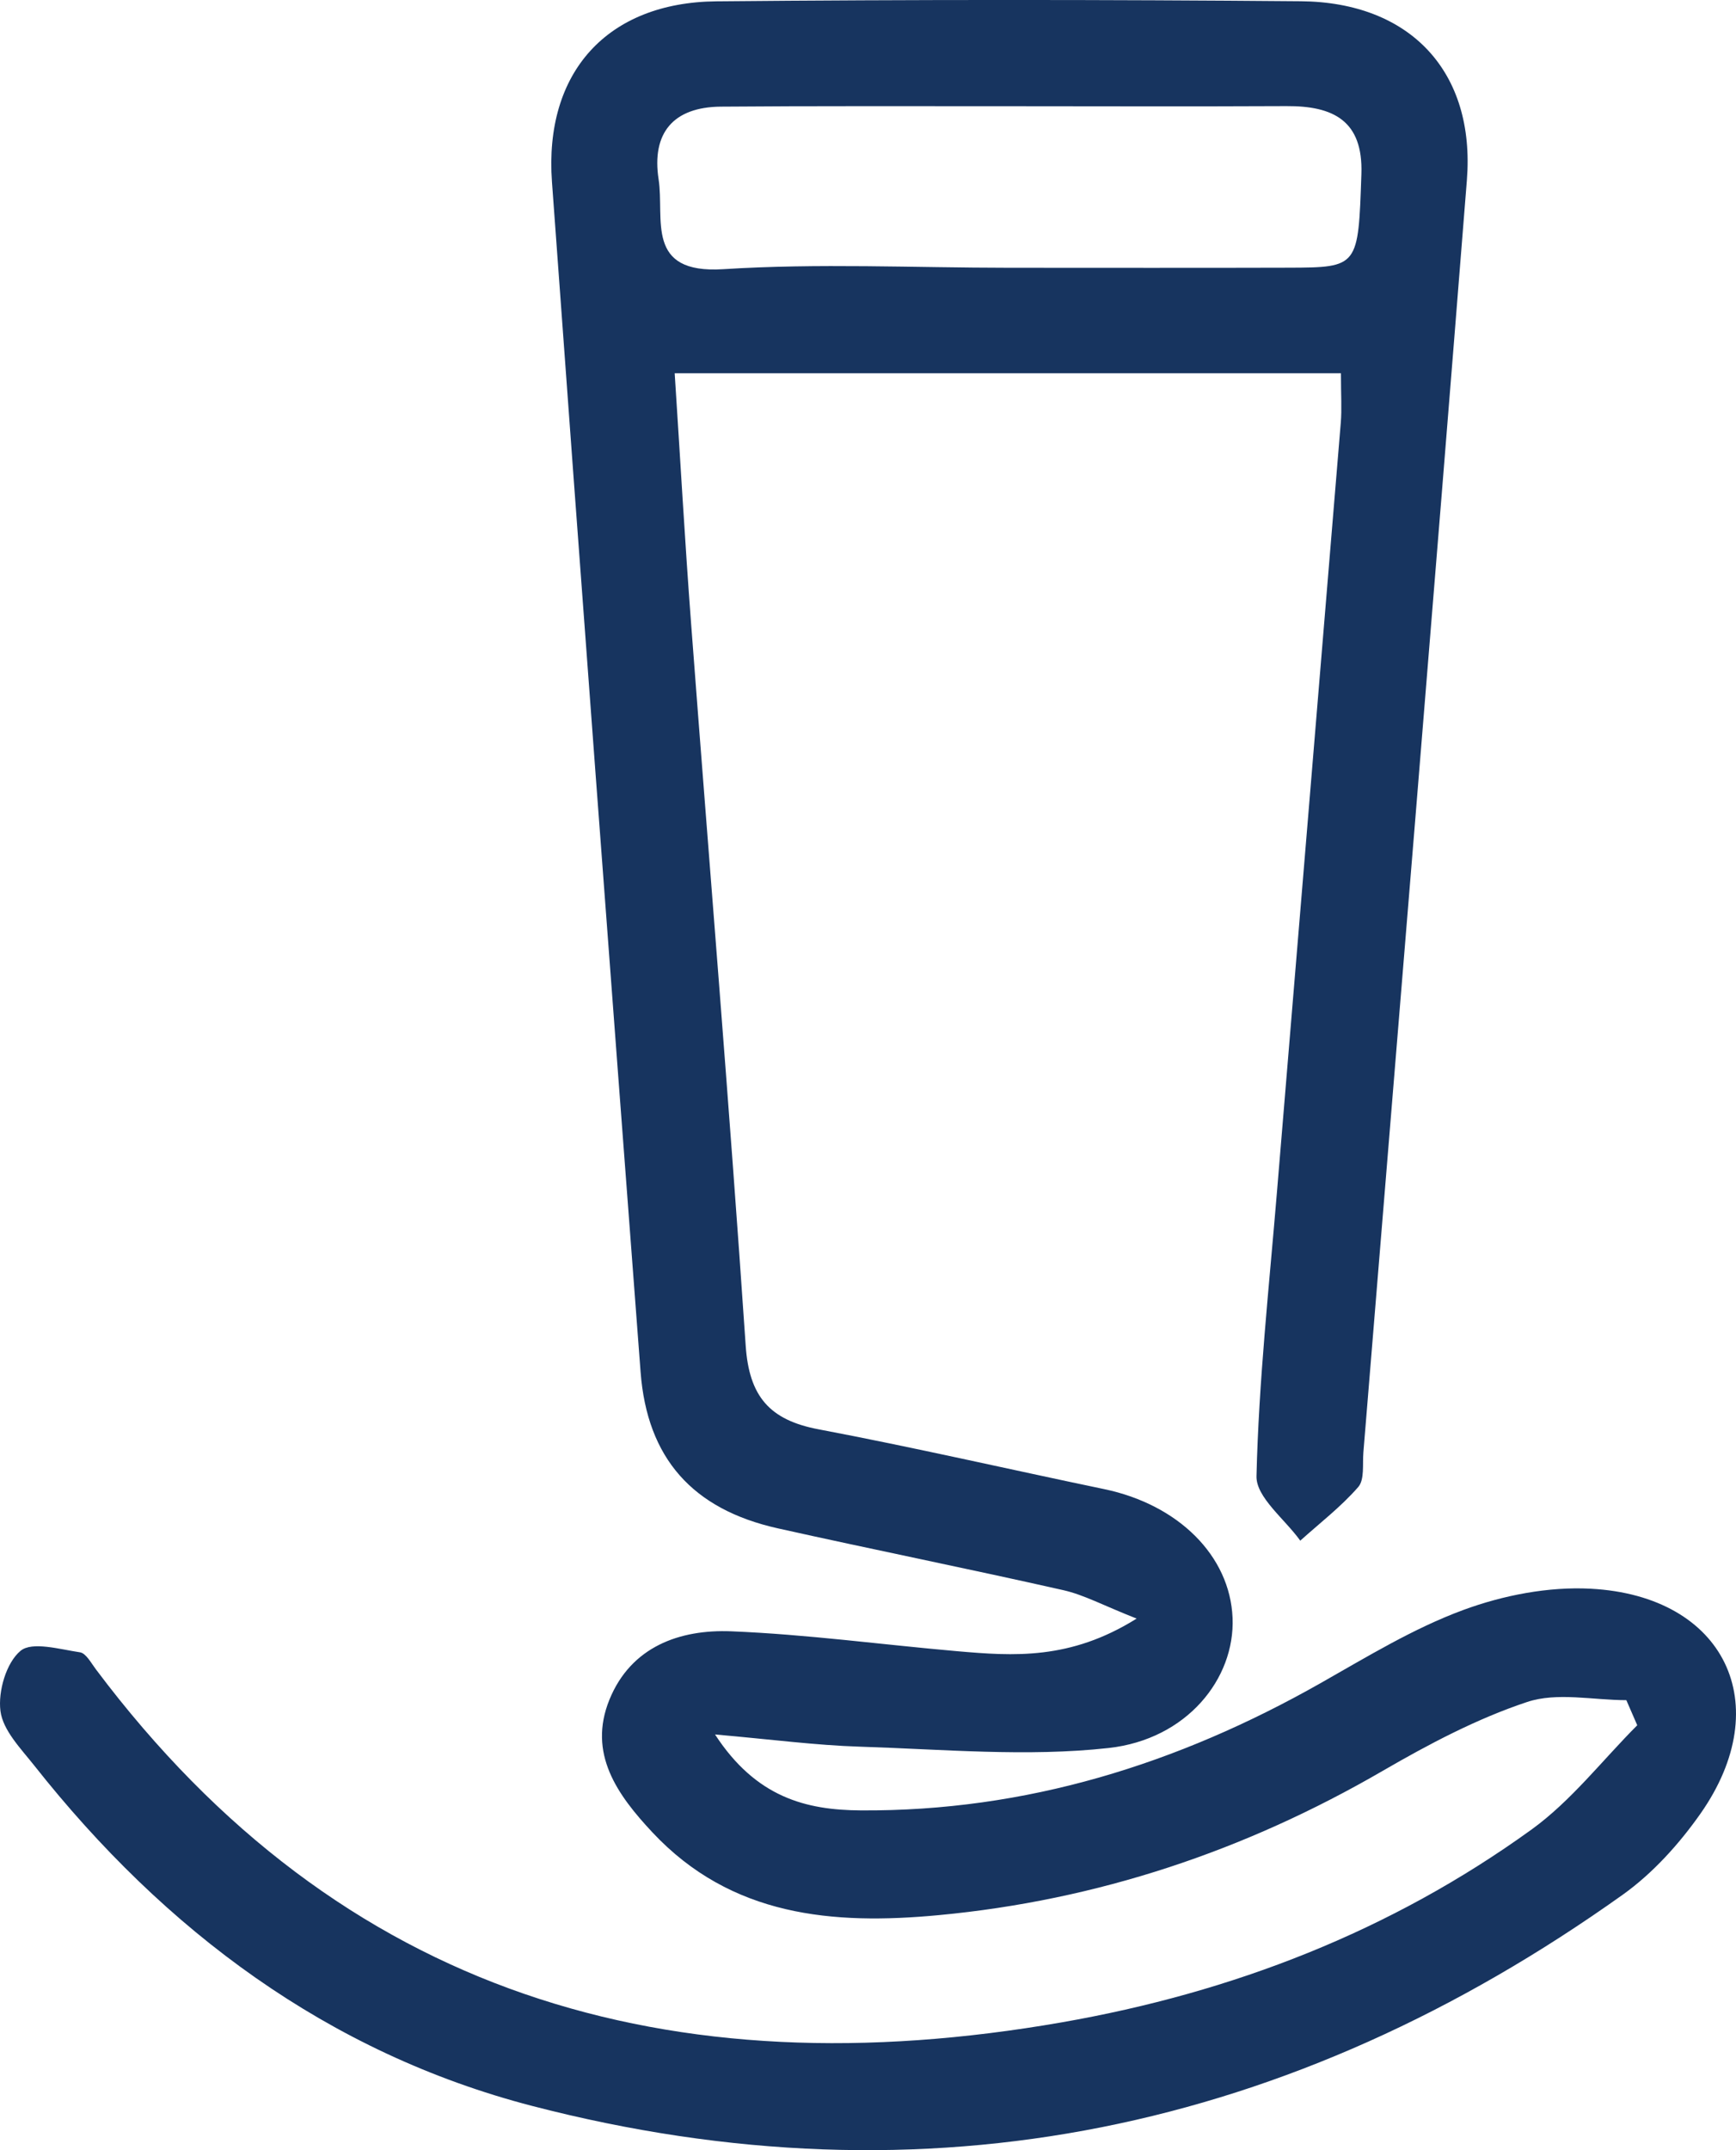 <svg width="42" height="52" viewBox="0 0 42 52" fill="none" xmlns="http://www.w3.org/2000/svg">
<path d="M32.442 9.027C27.049 9.027 21.789 9.027 16.323 9.027C16.459 11.107 16.57 13.094 16.72 15.078C17.16 20.9 17.646 26.719 18.041 32.544C18.124 33.772 18.62 34.342 19.8 34.566C22.113 35.004 24.408 35.533 26.713 36.013C28.511 36.388 29.758 37.627 29.82 39.126C29.882 40.594 28.716 42.064 26.822 42.274C24.843 42.493 22.813 42.305 20.807 42.242C19.734 42.209 18.663 42.066 17.299 41.947C18.291 43.469 19.499 43.775 20.825 43.783C24.822 43.809 28.494 42.663 31.945 40.708C33.071 40.07 34.192 39.383 35.397 38.938C36.363 38.581 37.464 38.367 38.487 38.422C41.731 38.595 42.994 41.221 41.141 43.861C40.625 44.595 39.987 45.303 39.26 45.822C31.256 51.526 22.436 53.41 12.877 50.931C7.943 49.651 3.985 46.692 0.832 42.702C0.507 42.291 0.071 41.849 0.011 41.38C-0.05 40.905 0.15 40.212 0.497 39.924C0.777 39.691 1.448 39.888 1.935 39.96C2.081 39.982 2.204 40.218 2.319 40.37C8.246 48.269 16.237 50.557 25.687 48.909C29.823 48.187 33.652 46.703 37.053 44.246C38.013 43.552 38.764 42.572 39.611 41.724C39.523 41.521 39.435 41.319 39.347 41.117C38.542 41.117 37.671 40.92 36.947 41.161C35.731 41.565 34.569 42.18 33.454 42.826C30.12 44.761 26.552 45.955 22.712 46.316C20.147 46.558 17.692 46.35 15.785 44.315C14.937 43.409 14.214 42.407 14.745 41.103C15.266 39.826 16.439 39.401 17.696 39.452C19.516 39.526 21.329 39.773 23.147 39.932C24.518 40.052 25.891 40.151 27.499 39.144C26.693 38.827 26.224 38.569 25.721 38.456C23.425 37.937 21.116 37.474 18.819 36.962C16.756 36.502 15.656 35.267 15.498 33.179C14.771 23.587 14.05 13.994 13.354 4.4C13.161 1.751 14.69 0.057 17.333 0.032C22.045 -0.012 26.758 -0.01 31.47 0.03C34.126 0.053 35.696 1.741 35.489 4.358C34.675 14.615 33.824 24.87 32.985 35.125C32.961 35.411 33.017 35.783 32.86 35.963C32.444 36.44 31.932 36.833 31.458 37.26C31.086 36.739 30.387 36.211 30.399 35.7C30.453 33.407 30.704 31.119 30.894 28.829C31.407 22.628 31.927 16.429 32.438 10.228C32.466 9.899 32.442 9.564 32.442 9.027ZM24.411 6.476C26.668 6.476 28.924 6.481 31.18 6.474C32.872 6.469 32.86 6.453 32.937 4.209C32.981 2.914 32.253 2.56 31.125 2.566C28.773 2.578 26.42 2.568 24.067 2.568C21.859 2.569 19.65 2.561 17.442 2.579C16.285 2.588 15.762 3.22 15.934 4.338C16.082 5.294 15.595 6.631 17.5 6.51C19.795 6.364 22.107 6.475 24.411 6.476Z" fill="#17345F"/>
</svg>
